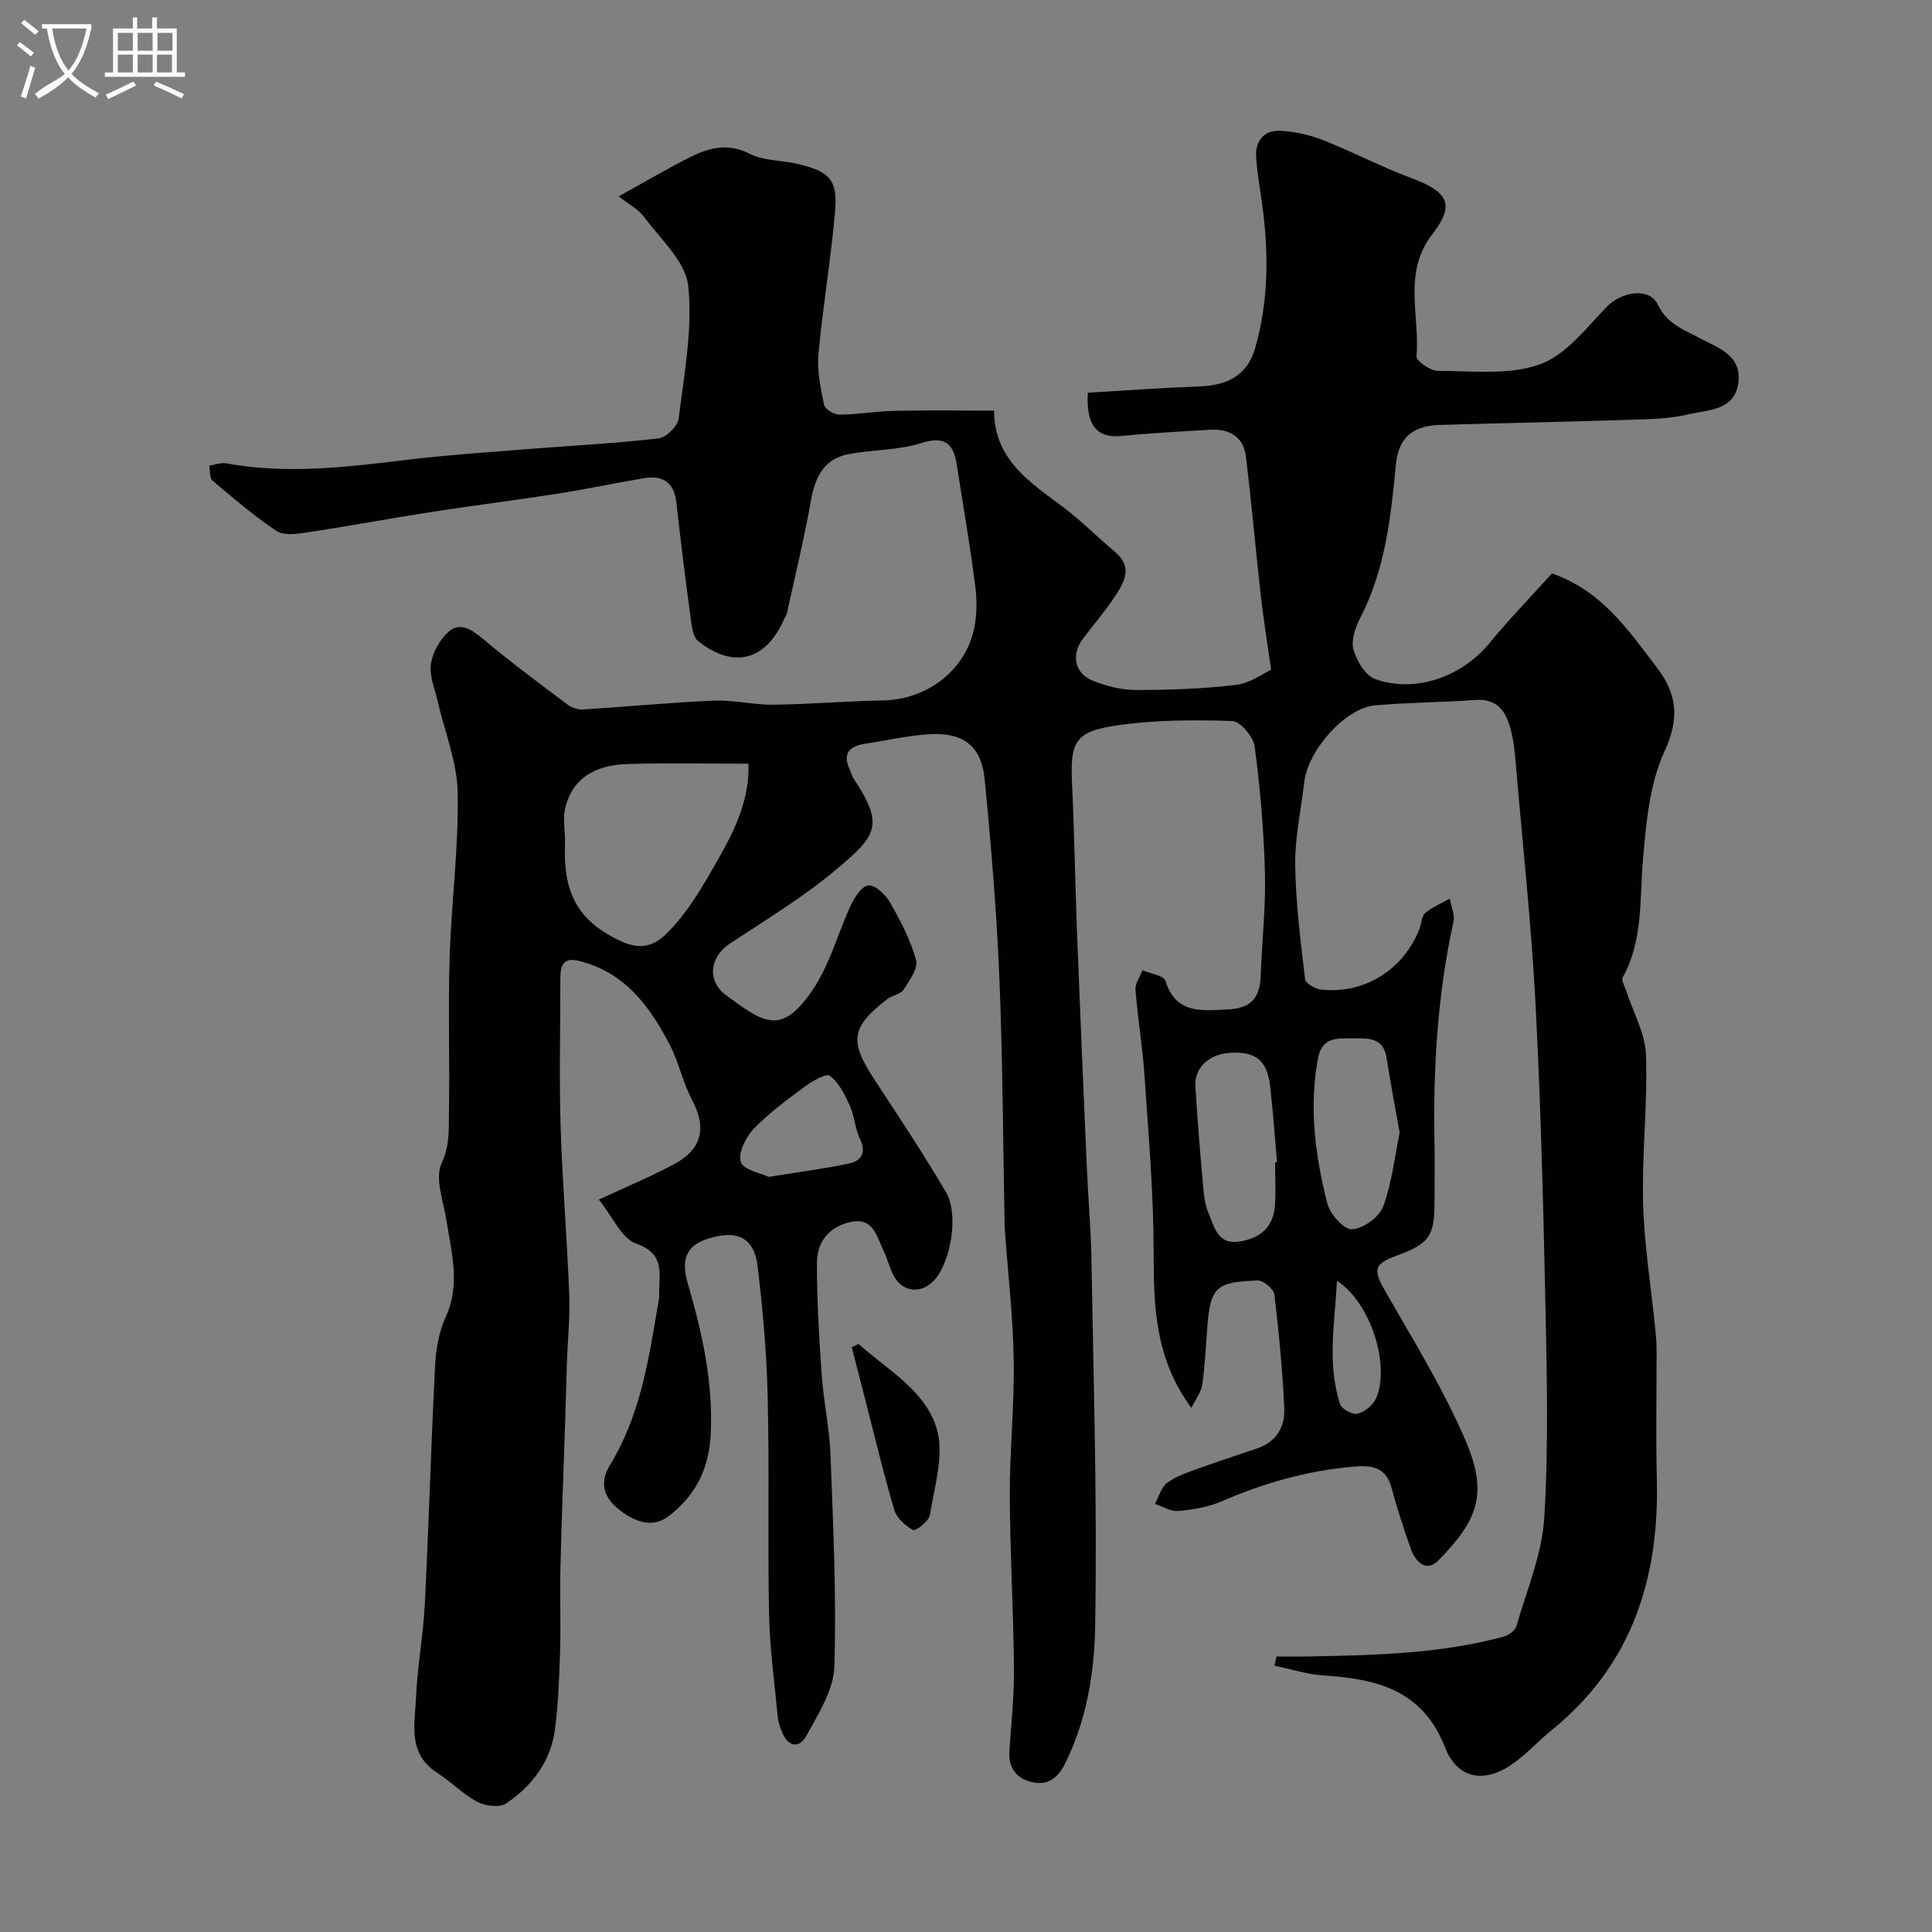 <svg enable-background="new 0 0 400 400" viewBox="0 0 400 400" xmlns="http://www.w3.org/2000/svg"><rect x="0" y="0" width="400" height="400" fill="#808080" stroke="none"/><path d="m6.4 11.7c-1-.8-1.9-1.6-2.9-2.3l.6-.7c.9.7 1.9 1.4 2.9 2.2zm-2.1 8.3c.7-2.1 1.4-4.2 2-6.4.2.1.6.3 1 .4-.7 2.3-1.3 4.4-1.9 6.4zm3-12.8c-1.1-.9-2.1-1.7-2.9-2.4l.6-.7c1 .8 2 1.5 3 2.4zm1.4-1.3v-.9h10.2v.9c-.9 4.2-2.3 7.3-4.1 9.4 1.3 1.4 3.2 2.7 5.7 4-.2.2-.4.5-.7.9-2.5-1.4-4.4-2.7-5.7-4.2-1.4 1.5-3.5 3-6.1 4.4 0 0 0 0-.1-.1-.3-.4-.5-.7-.7-.8 2.7-2.3 4.7-2.8 6.2-4.2-1.8-2.2-3-5.3-3.7-9.4zm9.2 0h-7.1c.6 3.8 1.7 6.7 3.4 8.7 1.7-2 2.9-4.8 3.7-8.7z" fill="#fbfcfa"/><path d="m31.6 3.6h.9v2.3h4.1v9.1h1.7v.9h-16.6v-.9h1.7v-9.1h4.1v-2.3h.9v2.3h3.1v-2.3zm-4 13.3.6.8c-1.9.9-3.8 1.9-5.8 2.8-.2-.3-.3-.6-.5-.9 2-.9 3.9-1.8 5.7-2.7zm-3.2-10.1v3.7h3.1v-3.7zm0 4.5v3.7h3.1v-3.7zm4.1-4.5v3.7h3.1v-3.7zm0 4.5v3.7h3.1v-3.7zm9.1 9.1c-2.1-1.1-4.1-2-5.8-2.7l.5-.8c2.2.9 4.1 1.8 5.8 2.6zm-1.9-13.6h-3.1v3.7h3.1zm-3.2 4.5v3.7h3.1v-3.7z" fill="#fbfcfa"/><g fill="#010100"><path d="m246.67 291.48c-7.62-10.28-7.81-21.15-7.82-32.31-.01-12.2-1.08-24.4-1.9-36.59-.4-5.88-1.4-11.72-1.86-17.61-.1-1.32.93-2.73 1.43-4.1 1.65.71 4.42 1.07 4.77 2.19 2.17 7.02 7.63 6.16 12.89 5.93 4.79-.21 6.67-2.3 6.84-7.06.25-7.1 1.06-14.21.87-21.3-.23-8.71-.98-17.43-2.12-26.07-.27-2.02-2.97-5.23-4.64-5.28-7.9-.26-15.92-.24-23.73.88-8.9 1.28-9.86 3.39-9.44 12.26.49 10.43.64 20.87 1.05 31.3.62 16.04 1.31 32.07 2.01 48.11.27 6.27.84 12.53.95 18.8.42 25.43 1.23 50.87.76 76.29-.17 9.52-1.78 19.33-6.25 28.27-1.62 3.23-3.88 4.58-7.12 3.71-2.96-.79-4.6-2.96-4.38-6.29.39-5.76 1-11.54.95-17.3-.11-11.94-.82-23.87-.86-35.8-.03-9.29.96-18.59.81-27.87-.14-8.88-1.17-17.74-1.81-26.6-.05-.66-.06-1.33-.08-2-.34-16.93-.38-33.88-1.09-50.8-.57-13.65-1.71-27.29-3.04-40.9-.71-7.2-4.68-9.94-12.32-9.27-4.21.37-8.37 1.3-12.55 1.94-3.39.52-4.54 2.23-3.01 5.44.28.58.41 1.25.76 1.77 6.39 9.6 4.69 11.76-3.21 18.47-6.92 5.89-14.82 10.65-22.44 15.68-4.25 2.8-4.74 7.83-.65 10.77 1.85 1.34 3.68 2.74 5.67 3.85 4.08 2.28 6.85 1.51 10.19-2.43 5.07-5.98 6.69-13.22 9.76-19.94.79-1.74 2.36-4.2 3.73-4.3 1.44-.11 3.57 1.92 4.49 3.53 2.16 3.79 4.24 7.76 5.38 11.92.47 1.71-1.36 4.25-2.58 6.13-.62.96-2.32 1.14-3.34 1.93-7.62 5.86-7.96 8.73-2.58 16.87 5.03 7.62 10.05 15.25 14.69 23.11 2.69 4.56 1.05 14.37-2.39 18.2-2.57 2.86-6.38 2.65-8.29-.64-.97-1.67-1.37-3.66-2.23-5.4-1.46-2.95-2.08-7.08-6.98-5.94-4.37 1.02-6.81 4.17-6.82 8.35-.03 7.76.44 15.54.99 23.3.39 5.55 1.61 11.06 1.82 16.61.55 14.59 1.25 29.21.79 43.79-.15 4.84-3.33 9.76-5.78 14.29-1.45 2.67-3.83 2.37-5.06-.81-.35-.9-.75-1.82-.84-2.76-.68-7.18-1.68-14.35-1.83-21.55-.31-15.02.07-30.05-.29-45.06-.21-9.03-1.01-18.08-2.09-27.05-.48-3.99-2.41-7.24-7.81-6.28-6.13 1.09-8.42 3.79-6.67 9.78 3.02 10.28 5.32 20.57 4.77 31.45-.37 7.2-3.31 12.74-8.77 16.86-3.49 2.64-7.28.93-10.31-1.5-2.99-2.39-4.03-5.44-1.78-9.12 6.01-9.8 7.89-20.89 9.73-31.98.19-1.13.49-2.27.47-3.4-.08-4.11 1.35-8.36-4.78-10.48-3.01-1.04-4.83-5.53-7.71-9.11 6.06-2.83 10.98-4.84 15.62-7.35 5.85-3.17 6.69-7.61 3.64-13.36-1.88-3.54-2.68-7.64-4.52-11.21-4.16-8.08-9.4-15.21-18.94-17.51-3.74-.9-3.78 1.73-3.78 4.29.01 10.02-.25 20.05.06 30.06.36 11.54 1.33 23.07 1.78 34.61.19 4.77-.32 9.58-.48 14.37-.14 4.14-.24 8.29-.37 12.43-.33 9.96-.73 19.92-.97 29.88-.14 5.69.1 11.4-.07 17.09-.16 5.44-.36 10.9-1.04 16.29-.84 6.68-4.72 11.78-10.13 15.44-1.35.91-4.32.53-5.96-.34-2.99-1.59-5.44-4.16-8.32-6.01-6.2-3.99-4.61-10.14-4.37-15.73.28-6.39 1.49-12.73 1.81-19.11.83-16.53 1.29-33.07 2.14-49.6.17-3.37.82-6.94 2.21-9.98 3.05-6.7 1.19-13.18.16-19.79-.63-4.04-2.49-8.85-1.02-12.02 1.72-3.7 1.45-7.02 1.51-10.5.18-10.66-.19-21.34.14-31.99.35-11.4 1.88-22.8 1.67-34.18-.11-6.36-2.71-12.67-4.16-19.01-.58-2.54-1.74-5.2-1.39-7.63.35-2.39 1.83-5.05 3.64-6.68 2.28-2.04 4.62-.65 6.94 1.29 5.75 4.84 11.8 9.32 17.81 13.84.83.62 2.11 1 3.14.94 9.03-.57 18.04-1.45 27.07-1.83 4.07-.17 8.19.89 12.27.84 7.61-.09 15.2-.74 22.81-.89 8.69-.17 16.52-5.77 18.64-14.22.75-2.99.78-6.32.39-9.4-1.06-8.4-2.53-16.75-3.82-25.12-.69-4.46-2.47-6.09-7.43-4.52-4.75 1.5-10.01 1.33-14.97 2.27-5.05.96-6.91 4.66-7.77 9.47-1.4 7.84-3.28 15.59-4.98 23.37-.1.47-.42.88-.61 1.33-3.74 8.56-10.42 10.37-17.77 4.57-1.03-.81-1.32-2.83-1.52-4.35-1.09-8.11-2.11-16.22-3.01-24.35-.47-4.24-2.85-5.71-6.77-5.05-5.95 1.01-11.86 2.27-17.82 3.2-8.72 1.36-17.48 2.45-26.2 3.8-8.69 1.35-17.34 2.97-26.04 4.28-1.97.3-4.55.6-6-.38-4.64-3.12-8.94-6.78-13.22-10.41-.64-.54-.46-2.04-.66-3.1 1.17-.17 2.41-.68 3.51-.47 12.69 2.33 25.26.74 37.87-.78 8.16-.98 16.37-1.51 24.56-2.17 9.02-.72 18.08-1.17 27.06-2.21 1.59-.18 3.99-2.53 4.18-4.1 1.12-9.12 2.91-18.43 1.99-27.43-.51-5.01-5.68-9.65-9.06-14.22-1.31-1.77-3.5-2.9-5.35-4.37 5.87-3.23 10.42-5.96 15.16-8.29 3.8-1.86 7.61-2.74 11.97-.52 2.91 1.48 6.62 1.33 9.92 2.1 6.54 1.53 8.31 3.27 7.77 9.62-.84 9.94-2.55 19.8-3.46 29.74-.32 3.47.45 7.11 1.18 10.57.19.88 2.11 1.99 3.23 1.98 3.76-.03 7.52-.71 11.28-.79 6.82-.15 13.65-.04 20.67-.04.07 10.33 7.56 14.87 14.38 20.03 3.73 2.82 7.04 6.17 10.63 9.18 3.89 3.27 1.85 6.47-.15 9.49-1.98 2.99-4.36 5.72-6.52 8.6-2.39 3.19-1.67 7.07 2.01 8.57 2.8 1.14 5.96 1.96 8.96 1.96 6.93.01 13.9-.23 20.77-1.05 2.94-.35 5.67-2.4 7.29-3.13-.87-6.12-1.63-10.73-2.15-15.37-1.08-9.6-1.9-19.24-3.09-28.82-.51-4.1-3.46-5.75-7.45-5.51-6.08.38-12.16.68-18.22 1.29-5.15.51-7.44-2.15-7.05-8.95 7.69-.45 15.41-1.02 23.14-1.31 5.97-.22 9.94-2.44 11.51-7.94 2.76-9.63 2.82-19.49 1.5-29.38-.45-3.4-1.09-6.79-1.3-10.21-.2-3.28 1.65-5.54 4.93-5.39 3.02.14 6.14.84 8.96 1.95 6.14 2.41 12.02 5.52 18.19 7.82 7.59 2.83 9.22 5.41 4.44 11.57-6.26 8.07-2.57 16.9-3.32 25.36-.08.91 2.83 3 4.36 3 7.09.01 14.7.94 21.12-1.32 5.37-1.89 9.61-7.47 13.86-11.89 3.04-3.16 8.83-4.24 10.65-.46 1.91 3.95 5.2 5.06 8.38 6.76 4.02 2.14 9.1 3.63 8.24 9.52-.83 5.68-6.35 5.45-10.33 6.4-4.11.98-8.48 1-12.75 1.14-12.93.42-25.87.67-38.8 1.05-5.68.17-8.49 2.83-9 8.24-1.03 10.9-2.22 21.75-7.39 31.73-1.01 1.95-1.91 4.62-1.38 6.55.64 2.33 2.46 5.37 4.49 6.1 8.39 2.99 17.99-.54 23.69-7.48 4.08-4.97 8.58-9.6 12.9-14.4 10.35 3.59 15.84 11.78 21.75 19.52 4.2 5.5 4.69 10.49 1.55 17.34-3.09 6.74-3.8 14.81-4.45 22.39-.72 8.29.07 16.71-4.19 24.38-.34.61.41 1.84.71 2.77 1.43 4.42 3.94 8.79 4.1 13.25.37 10.23-.86 20.51-.59 30.75.24 8.82 1.68 17.6 2.56 26.4.13 1.32.22 2.64.23 3.96.02 8.86-.18 17.73.05 26.59.54 20.64-5.11 38.61-21.7 52.08-2.81 2.28-5.28 5.03-8.23 7.09-5.82 4.06-11.36 3.1-13.95-3.52-4.67-11.91-14.2-14.12-25.15-14.84-3.4-.22-6.75-1.32-10.12-2.02.13-.63.26-1.27.39-1.9 2.26 0 4.52.04 6.77-.01 13.48-.26 26.98-.53 40.12-4.06 1.08-.29 2.52-1.25 2.79-2.19 2.15-7.47 5.32-14.93 5.78-22.53.91-14.94.52-29.99.21-44.98-.43-20.54-.97-41.09-2.04-61.6-.84-15.93-2.56-31.81-3.92-47.71-.24-2.77-.41-5.59-1.06-8.28-.92-3.84-2.53-7.05-7.52-6.68-6.91.51-13.86.5-20.76 1.13-6.16.56-13.88 9.32-14.63 15.98-.65 5.7-1.93 11.4-1.85 17.09.11 7.87 1.12 15.74 2.04 23.58.1.86 2.02 2.03 3.2 2.17 9.04 1.06 17.29-4.13 20.53-12.7.4-1.06.41-2.53 1.15-3.15 1.49-1.24 3.37-2.01 5.08-2.97.28 1.59 1.08 3.29.77 4.74-3.3 15.05-4.22 30.29-3.94 45.65.08 4.16.02 8.33.01 12.5-.01 7.03-1.1 8.56-7.91 11.06-4.78 1.76-4.8 2.94-2.19 7.5 5.83 10.17 12.04 20.24 16.62 30.98 4.67 10.97 2.27 16.43-5.72 24.59-2.53 2.58-4.78.27-5.76-2.53-1.44-4.14-2.81-8.31-3.95-12.54-1.07-3.98-3.71-4.67-7.31-4.39-9.71.76-18.9 3.34-27.82 7.21-2.78 1.21-5.96 1.73-9.01 2.01-1.56.14-3.23-.94-4.84-1.47.83-1.5 1.32-3.48 2.58-4.39 1.91-1.39 4.32-2.16 6.59-2.99 3.97-1.45 8-2.72 12-4.09 3.97-1.36 5.81-4.5 5.62-8.34-.38-7.87-1.11-15.74-2.06-23.56-.14-1.13-2.29-2.92-3.45-2.88-8.29.31-9.76 1.17-10.4 9.27-.33 4.09-.49 8.19-1.07 12.25-.22 1.61-1.37 3.05-2.25 4.85zm-91.72-133.36c-8.72 0-16.93-.2-25.13.07-6.07.2-11.2 2.53-12.79 9.07-.57 2.35.04 4.97-.05 7.46-.27 7.55 1.07 13.95 8.4 18.43 4.85 2.96 8.56 4.18 12.62.15 3.25-3.23 5.92-7.19 8.25-11.18 4.39-7.55 9.07-15.11 8.7-24zm134.83 76.37c-.97-5.5-1.93-10.43-2.69-15.4-.69-4.46-3.91-4.1-7.12-4.11-3.24-.02-6.29-.23-7.1 4.17-1.88 10.18-.57 20.17 1.93 29.99.56 2.21 3.44 5.46 5.11 5.37 2.3-.11 5.64-2.5 6.45-4.69 1.83-4.95 2.39-10.36 3.42-15.33zm-25.78 6.17c.13-.01.26-.02.39-.04-.46-5.24-.82-10.49-1.42-15.72-.62-5.45-3.1-7.34-8.58-6.9-4.16.34-7.12 3.15-6.9 6.85.41 6.72.95 13.43 1.55 20.13.19 2.1.35 4.33 1.18 6.21 1.23 2.81 1.81 6.64 6.55 5.83 4.3-.73 6.85-3.04 7.18-7.39.22-2.97.05-5.98.05-8.97zm-104.84 3c6.34-1.03 11.53-1.68 16.63-2.77 2.61-.56 3.62-2.29 2.24-5.15-1.03-2.14-1.13-4.72-2.11-6.89-1.02-2.24-2.24-4.71-4.1-6.11-.77-.58-3.64 1.09-5.19 2.23-3.69 2.73-7.45 5.47-10.6 8.76-1.64 1.72-3.27 5.03-2.65 6.85.57 1.67 4.17 2.31 5.78 3.08zm117.65 21.52c-.44 8.55-2.1 17.09.64 25.55.33 1.01 2.6 2.23 3.62 1.97 1.47-.38 3.19-1.77 3.82-3.16 2.95-6.57-.93-19.74-8.08-24.36z"/><path d="m177.75 278.25c6.02 5.41 13.98 9.69 16.25 17.76 1.5 5.35-.55 11.78-1.47 17.66-.2 1.26-2.97 3.38-3.47 3.11-1.62-.88-3.41-2.49-3.91-4.17-2.3-7.79-4.17-15.71-6.2-23.58-.87-3.37-1.73-6.73-2.6-10.1.46-.24.93-.46 1.4-.68z"/></g></svg>